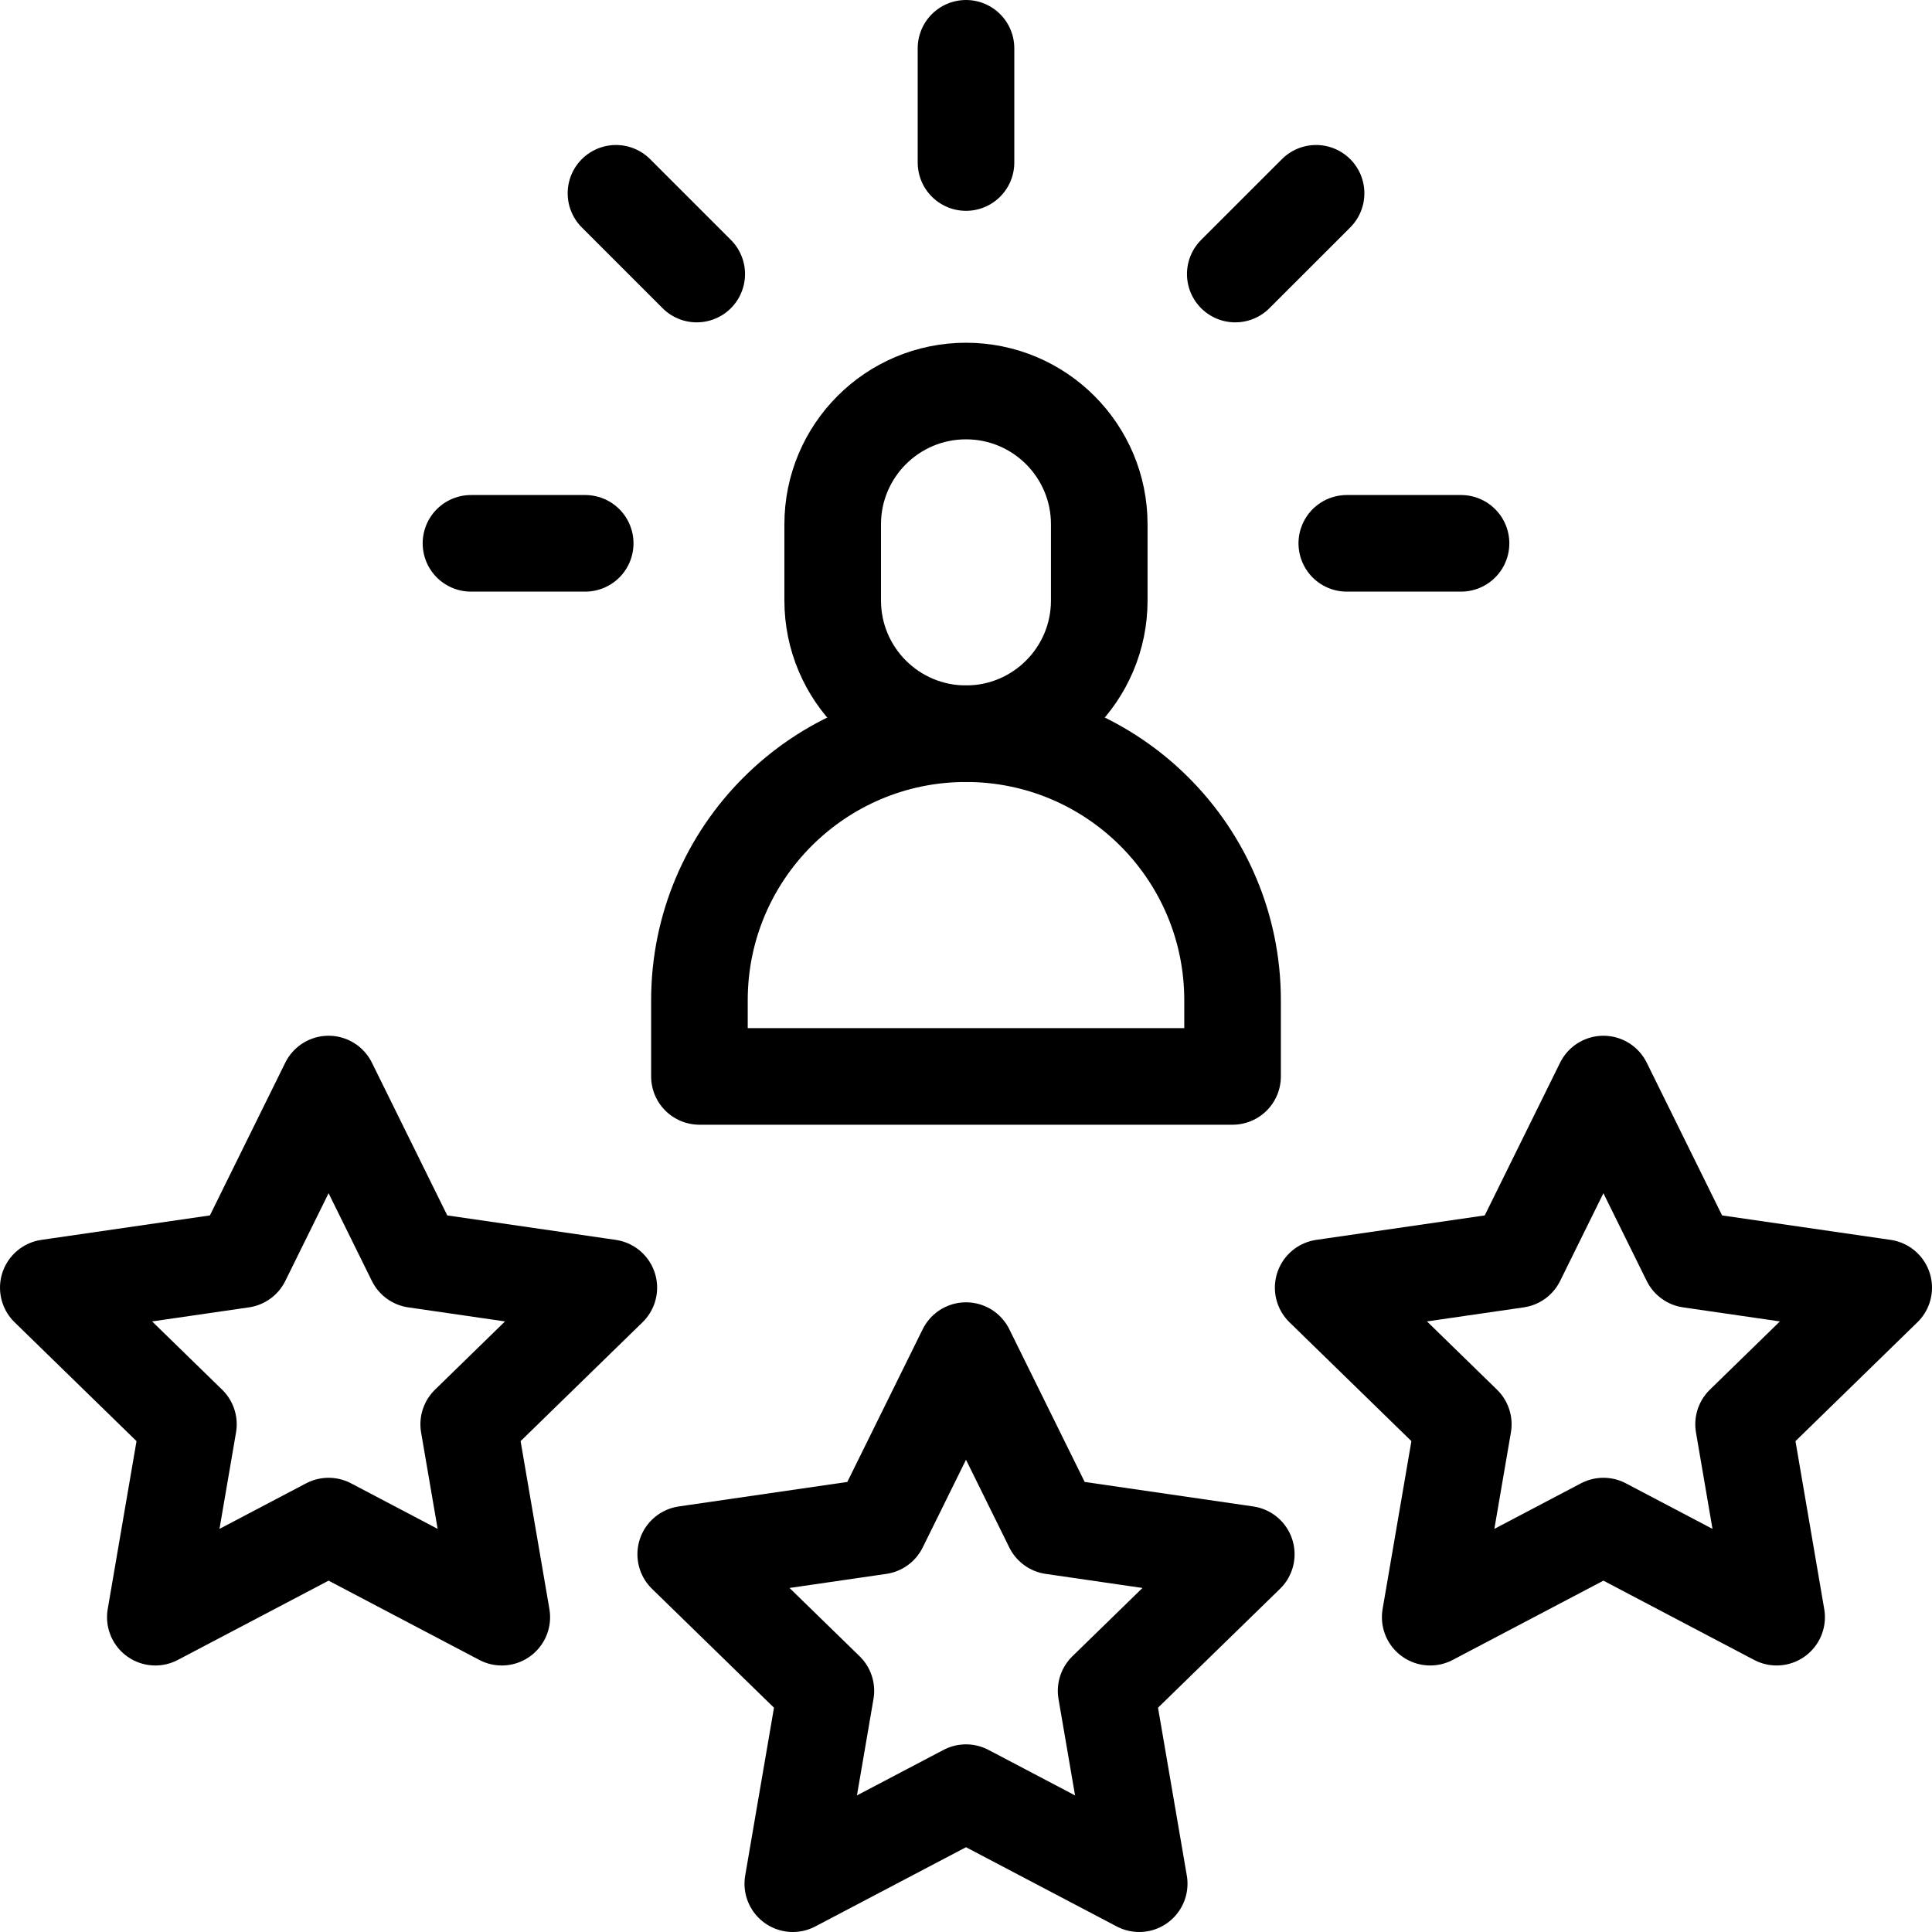 <svg width="40" height="40" viewBox="0 0 40 40" fill="none" xmlns="http://www.w3.org/2000/svg">
<path d="M30.249 11.249H27.884" stroke="black" stroke-width="2" stroke-miterlimit="10" stroke-linecap="round" stroke-linejoin="round"/>
<path d="M9.751 11.249H12.116" stroke="black" stroke-width="2" stroke-miterlimit="10" stroke-linecap="round" stroke-linejoin="round"/>
<path d="M27.248 4.002L25.575 5.674" stroke="black" stroke-width="2" stroke-miterlimit="10" stroke-linecap="round" stroke-linejoin="round"/>
<path d="M12.753 4.002L14.425 5.674" stroke="black" stroke-width="2" stroke-miterlimit="10" stroke-linecap="round" stroke-linejoin="round"/>
<path d="M20 1V3.365" stroke="black" stroke-width="2" stroke-miterlimit="10" stroke-linecap="round" stroke-linejoin="round"/>
<path d="M20 27.963L21.793 31.596L25.803 32.179L22.901 35.007L23.586 39L20 37.115L16.414 39L17.099 35.007L14.197 32.179L18.207 31.596L20 27.963Z" stroke="black" stroke-width="2" stroke-miterlimit="10" stroke-linecap="round" stroke-linejoin="round"/>
<path d="M6.803 22.444L8.596 26.078L12.605 26.66L9.704 29.488L10.389 33.482L6.803 31.596L3.216 33.482L3.901 29.488L1 26.66L5.01 26.078L6.803 22.444Z" stroke="black" stroke-width="2" stroke-miterlimit="10" stroke-linecap="round" stroke-linejoin="round"/>
<path d="M33.197 22.444L31.404 26.078L27.395 26.66L30.296 29.488L29.611 33.482L33.197 31.596L36.783 33.482L36.099 29.488L39 26.66L34.99 26.078L33.197 22.444Z" stroke="black" stroke-width="2" stroke-miterlimit="10" stroke-linecap="round" stroke-linejoin="round"/>
<path d="M14.481 22.286V20.709C14.481 17.661 16.952 15.19 20 15.19C23.048 15.19 25.519 17.661 25.519 20.709V22.286H14.481Z" stroke="black" stroke-width="2" stroke-miterlimit="10" stroke-linecap="round" stroke-linejoin="round"/>
<path d="M20 15.191C18.476 15.191 17.24 13.956 17.24 12.432V10.855C17.24 9.331 18.476 8.096 20 8.096C21.523 8.096 22.759 9.331 22.759 10.855V12.432C22.759 13.956 21.523 15.191 20 15.191Z" stroke="black" stroke-width="2" stroke-miterlimit="10" stroke-linecap="round" stroke-linejoin="round"/>
</svg>
